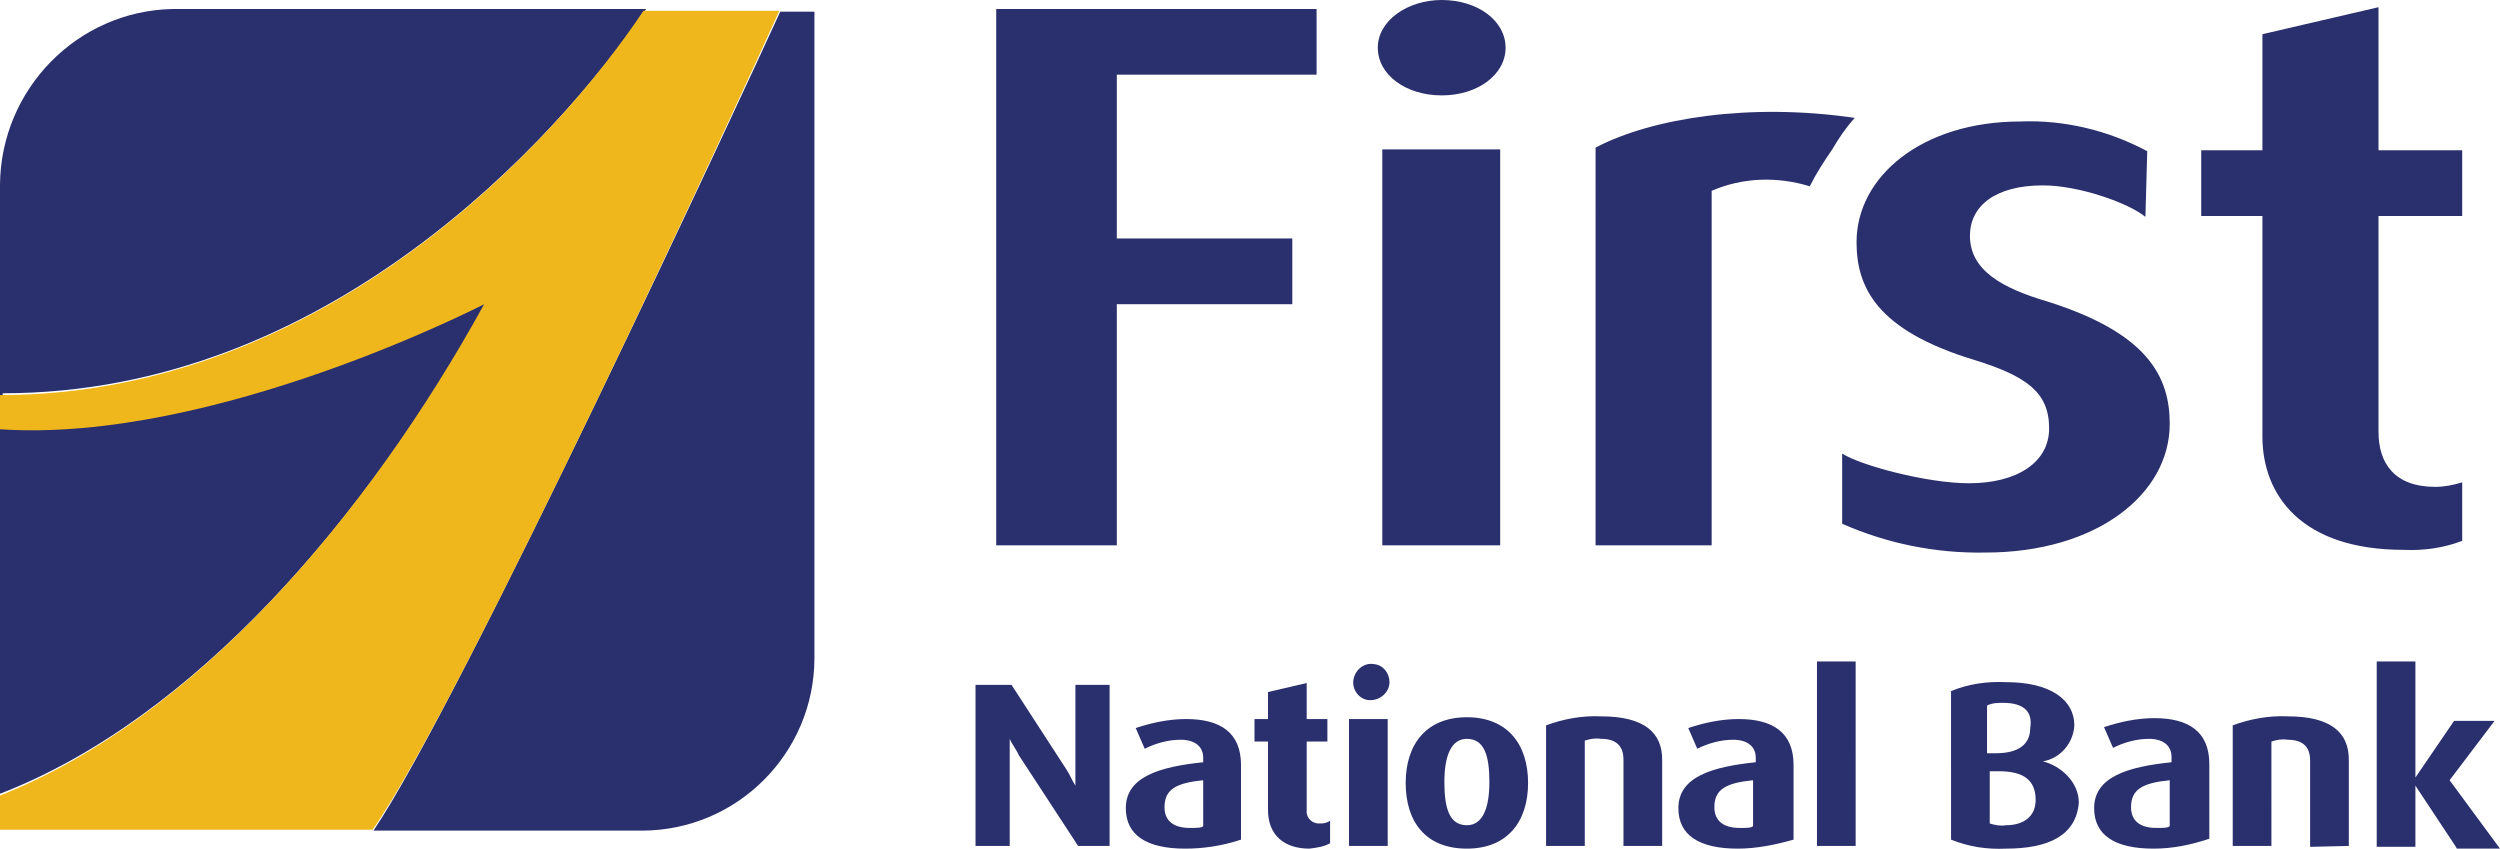 <?xml version="1.0" encoding="utf-8"?>
<!-- Generator: Adobe Illustrator 26.0.1, SVG Export Plug-In . SVG Version: 6.00 Build 0)  -->
<svg version="1.1" id="Layer_1" xmlns="http://www.w3.org/2000/svg" xmlns:xlink="http://www.w3.org/1999/xlink" x="0px" y="0px"
	 viewBox="0 0 277.8 94.3" style="enable-background:new 0 0 277.8 94.3;" xml:space="preserve">
<style type="text/css">
	.st0{fill:#2A2F6E;}
	.st1{fill:#F0B71C;}
</style>
<path class="st0" d="M54.1,33.6c0,0-30.1,15.4-53.8,13.9v-3.8c35.9,0,61.4-28,71.5-42.7H19.2C8.6,1.2,0.1,9.9,0,20.5v67.7
	C21.5,79.9,40.7,57.6,54.1,33.6z M86.7,1.3c-4,8.8-35.6,76.8-45.2,91h29.8c10.6,0,19.2-8.6,19.2-19.2l0,0V1.3H86.7z"/>
<path class="st1" d="M0,92.2h41.4c9.9-14.1,41.2-82.1,45.2-91H71.5C61.7,15.9,35.9,43.9,0,43.9v3.8c23.8,1.6,53.8-13.9,53.8-13.9
	C40.7,57.6,21.5,79.9,0,88.4V92.2z"/>
<path class="st0" d="M124.1,8.6v17.9h19.5v7.3h-19.5v26.8h-13.4V1h35.6v7.3h-22.2C124.1,8.3,124.1,8.6,124.1,8.6z M160.2,10.6
	c-4,0-7.1-2.3-7.1-5.3s3.3-5.3,7.1-5.3c4,0,7.1,2.3,7.1,5.3S164.2,10.6,160.2,10.6L160.2,10.6z M153.6,60.6v-44h13.1v44H153.6z
	 M201.1,20.7c-3.6-1.1-7.4-1-10.9,0.5v39.4h-12.9V16.4c6.3-3.3,17.2-5,28.8-3.3c-1,1.1-1.8,2.3-2.5,3.5
	C202.7,17.9,201.8,19.3,201.1,20.7L201.1,20.7z M220.6,61.4c-5.5,0.1-10.9-1-15.9-3.2v-7.8c2,1.3,9.4,3.3,14.1,3.3
	c5.3,0,8.9-2.3,8.9-6.1c0-4-2.5-5.8-8.3-7.6c-10.9-3.3-13.1-8.1-13.1-13.1c0-7.3,7.3-13.4,18.2-13.4c4.9-0.2,9.8,1,14.1,3.3
	l-0.2,7.3c-1.8-1.5-7.3-3.5-11.4-3.5c-5.3,0-8.1,2.3-8.1,5.6c0,3.8,3.5,5.8,8.6,7.3c11.1,3.5,13.6,8.3,13.6,13.6
	C241.1,54.9,233,61.4,220.6,61.4L220.6,61.4z M267.1,61.1c-11.4,0-15.7-6.1-15.7-12.6V24h-6.8v-7.3h6.8V3.8l12.9-3v15.9h9.3V24h-9.3
	v24c0,3.5,1.8,6.1,6.3,6.1c1,0,2-0.2,3-0.5v6.5C271.5,60.9,269.3,61.2,267.1,61.1L267.1,61.1z M119.8,94l-6.6-10.1
	c-0.2-0.5-0.8-1.3-1-1.8V94h-3.8V76.1h4l6.1,9.4c0.5,0.8,0.5,1,1,1.8V76.1h3.8V94H119.8z M131.7,94.3c-4.3,0-6.6-1.5-6.6-4.5
	c0-3.5,3.8-4.6,8.6-5.1v-0.5c0-1.3-1-2-2.5-2c-1.4,0-2.8,0.4-4,1l-1-2.3c1.8-0.6,3.7-1,5.6-1c3.8,0,6.1,1.5,6.1,5.1v8.3
	C135.8,94,133.7,94.3,131.7,94.3z M133.7,86.7c-3,0.3-4.3,1-4.3,3c0,1.5,1,2.3,2.8,2.3c0.8,0,1.3,0,1.5-0.2V86.7z M145.5,94.3
	c-2.8,0-4.6-1.5-4.6-4.3v-7.6h-1.5v-2.5h1.5v-3l4.3-1v4h2.3v2.5h-2.3V90c-0.1,0.7,0.4,1.4,1.2,1.5c0.1,0,0.2,0,0.4,0
	c0.4,0,0.7-0.1,1-0.3v2.5C147.1,94.1,146.3,94.2,145.5,94.3L145.5,94.3z M152.1,77.8c-1.1-0.1-1.9-1.2-1.7-2.3s1.2-1.9,2.3-1.7
	c1,0.1,1.7,1,1.7,2c0,1.1-1,2-2.1,2C152.2,77.8,152.2,77.8,152.1,77.8L152.1,77.8z M149.9,94V79.9h4.3V94H149.9z M163,94.3
	c-4.6,0-6.8-3-6.8-7.3s2.3-7.3,6.8-7.3s6.8,3,6.8,7.3S167.5,94.3,163,94.3L163,94.3z M163,82.1c-1.8,0-2.5,2-2.5,4.8
	s0.5,4.8,2.5,4.8c1.8,0,2.5-2,2.5-4.8S165,82.1,163,82.1L163,82.1z M180.4,94v-9.6c0-1.5-0.8-2.3-2.5-2.3c-0.6-0.1-1.2,0-1.8,0.2V94
	h-4.3V80.6c1.9-0.7,4-1.1,6.1-1c4.8,0,6.8,1.8,6.8,4.8V94H180.4z M193.1,94.3c-4.3,0-6.6-1.5-6.6-4.5c0-3.5,3.8-4.6,8.6-5.1v-0.5
	c0-1.3-1-2-2.5-2c-1.4,0-2.8,0.4-4,1l-1-2.3c1.8-0.6,3.7-1,5.6-1c3.8,0,6.1,1.5,6.1,5.1v8.3C197.2,93.9,195.1,94.3,193.1,94.3
	L193.1,94.3z M194.8,86.7c-3,0.3-4.3,1-4.3,3c0,1.5,1,2.3,2.8,2.3c0.8,0,1.3,0,1.5-0.2V86.7z M201.9,94V73.5h4.3V94H201.9z
	 M222.9,94.3c-2.1,0.1-4.1-0.2-6.1-1V76.8c1.9-0.8,4-1.1,6.1-1c5,0,7.6,2,7.6,4.8c-0.1,2-1.6,3.7-3.5,4c2,0.5,4,2.3,4,4.6
	C230.7,92.8,227.7,94.3,222.9,94.3L222.9,94.3z M222.6,78.1c-0.6,0-1.2,0-1.8,0.3v5.3h1c2.5,0,3.8-1,3.8-2.8
	C225.9,79.1,224.9,78.1,222.6,78.1z M222.1,85.7h-1v5.8c0.6,0.2,1.2,0.3,1.8,0.2c2,0,3.3-1,3.3-2.8
	C226.2,86.7,224.9,85.7,222.1,85.7L222.1,85.7z M239.3,94.3c-4.3,0-6.6-1.5-6.6-4.5c0-3.5,3.8-4.6,8.6-5.1v-0.6c0-1.3-1-2-2.5-2
	c-1.4,0-2.8,0.4-4,1l-1-2.3c1.8-0.6,3.7-1,5.6-1c3.8,0,6.1,1.5,6.1,5.1v8.3C243.4,93.9,241.4,94.3,239.3,94.3L239.3,94.3z
	 M241.1,86.7c-3,0.3-4.3,1-4.3,3c0,1.5,1,2.3,2.8,2.3c0.8,0,1.3,0,1.5-0.2V86.7z M256.7,94.1v-9.6c0-1.5-0.8-2.3-2.5-2.3
	c-0.6-0.1-1.2,0-1.8,0.2V94h-4.3V80.6c1.9-0.7,4-1.1,6.1-1c4.8,0,6.8,1.8,6.8,4.8V94L256.7,94.1z M272.9,94.1l-4.5-6.8v6.8h-4.3
	V73.5h4.3v12.9l4.3-6.3h4.5l-5,6.6l5.6,7.6H273L272.9,94.1z"/>
</svg>
